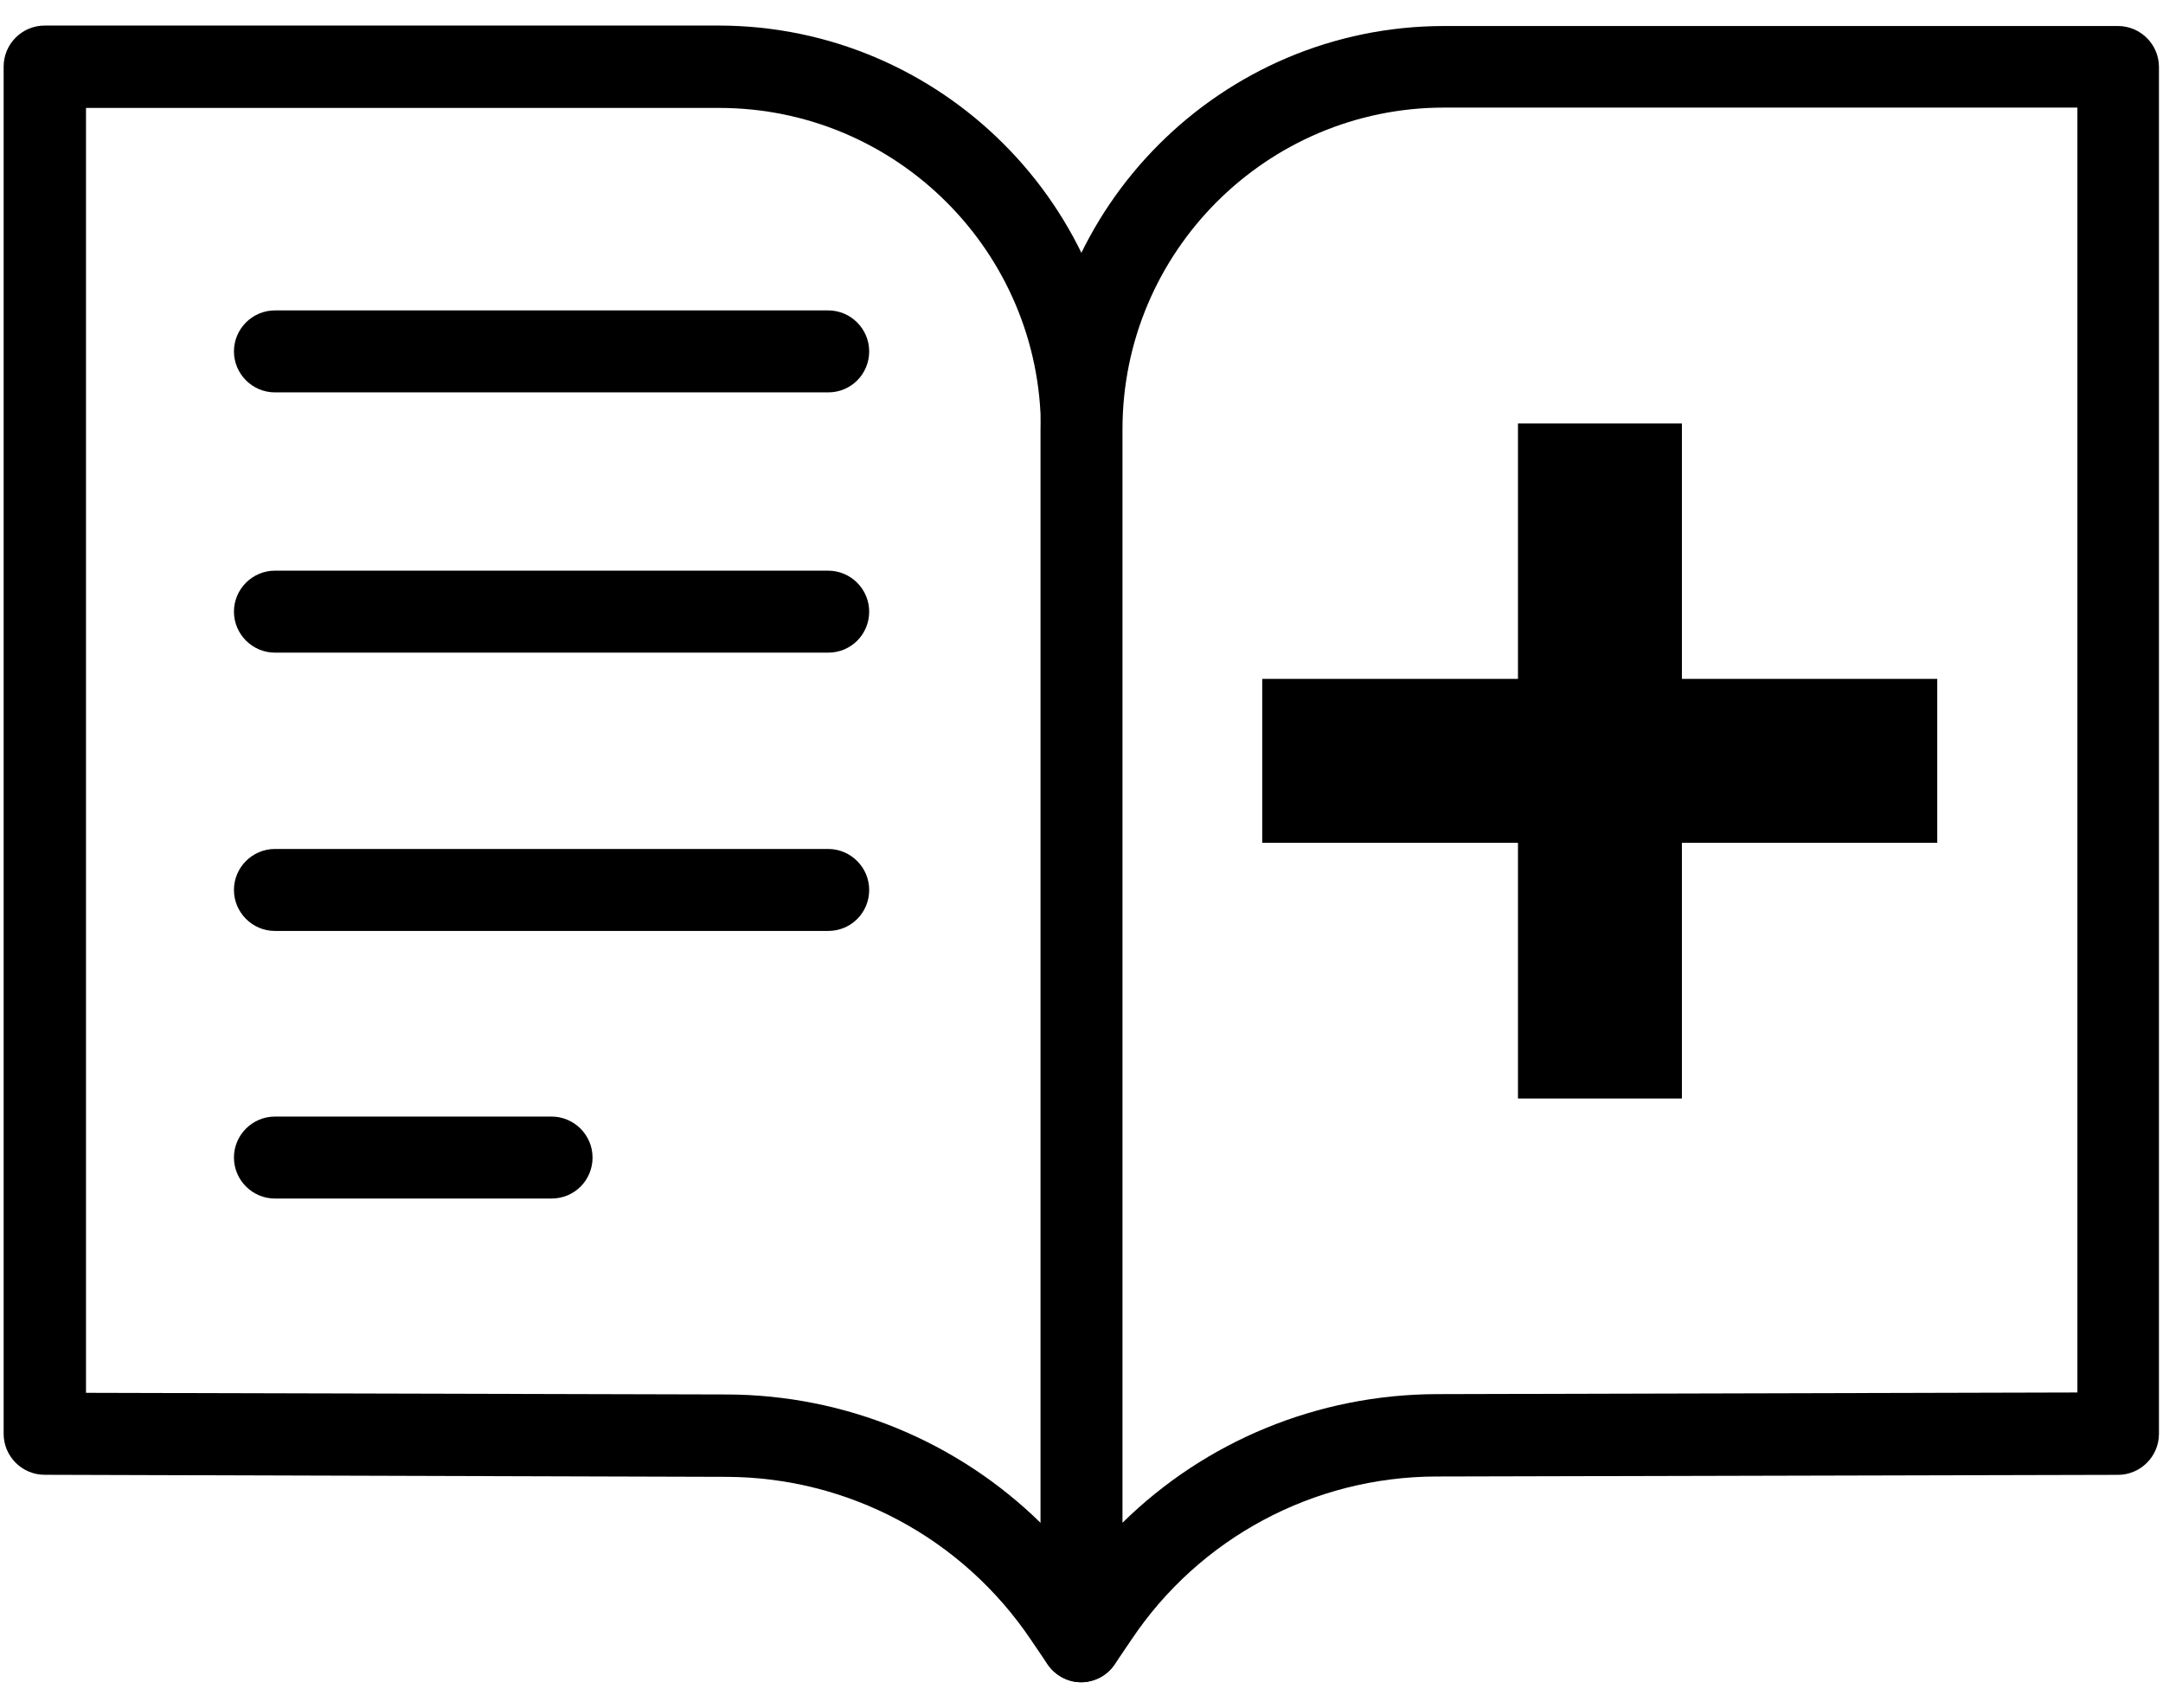 <svg width="38" height="30" viewBox="0 0 38 30" fill="none" xmlns="http://www.w3.org/2000/svg">
<path d="M19 29.552C18.762 29.552 18.539 29.436 18.402 29.235L18.114 28.81C16.912 27.024 14.918 25.952 12.765 25.944L0.784 25.908C0.388 25.908 0.064 25.584 0.064 25.188V1.169C0.064 0.773 0.388 0.449 0.784 0.449H12.621C16.53 0.449 19.713 3.632 19.713 7.541V28.824C19.713 29.141 19.504 29.422 19.202 29.516C19.144 29.537 19.072 29.552 19 29.552ZM1.511 24.468L12.772 24.497C14.86 24.504 16.826 25.325 18.287 26.758V7.548C18.287 4.431 15.753 1.896 12.635 1.896H1.511V24.468Z" fill="black"/>
<path d="M19 29.552C18.928 29.552 18.863 29.545 18.791 29.523C18.489 29.43 18.28 29.149 18.28 28.832V7.549C18.28 3.639 21.462 0.457 25.372 0.457H37.209C37.605 0.457 37.929 0.781 37.929 1.177V25.189C37.929 25.585 37.605 25.909 37.209 25.909L25.228 25.938C23.075 25.945 21.073 27.018 19.878 28.803L19.59 29.228C19.461 29.43 19.238 29.552 19 29.552ZM25.372 1.89C22.254 1.89 19.72 4.424 19.72 7.542V26.751C21.174 25.319 23.147 24.498 25.235 24.491L36.496 24.462V1.89H25.372Z" fill="black"/>
<path d="M14.55 6.893H4.83C4.434 6.893 4.11 6.569 4.11 6.173C4.11 5.777 4.434 5.453 4.83 5.453H14.55C14.946 5.453 15.27 5.777 15.27 6.173C15.27 6.569 14.954 6.893 14.55 6.893Z" fill="black"/>
<path d="M14.55 11.465H4.83C4.434 11.465 4.11 11.141 4.11 10.745C4.11 10.349 4.434 10.025 4.83 10.025H14.55C14.946 10.025 15.27 10.349 15.27 10.745C15.27 11.141 14.954 11.465 14.55 11.465Z" fill="black"/>
<path d="M14.55 16.354H4.83C4.434 16.354 4.11 16.03 4.11 15.634C4.11 15.238 4.434 14.914 4.83 14.914H14.55C14.946 14.914 15.27 15.238 15.27 15.634C15.27 16.03 14.954 16.354 14.55 16.354Z" fill="black"/>
<path d="M9.69 21.055H4.83C4.434 21.055 4.11 20.731 4.11 20.335C4.11 19.939 4.434 19.615 4.83 19.615H9.69C10.086 19.615 10.41 19.939 10.41 20.335C10.41 20.731 10.094 21.055 9.69 21.055Z" fill="black"/>
<path d="M29.548 7.439H26.668V19.298H29.548V7.439Z" fill="black"/>
<path d="M34.034 11.926H22.175V14.806H34.034V11.926Z" fill="black"/>
</svg>
